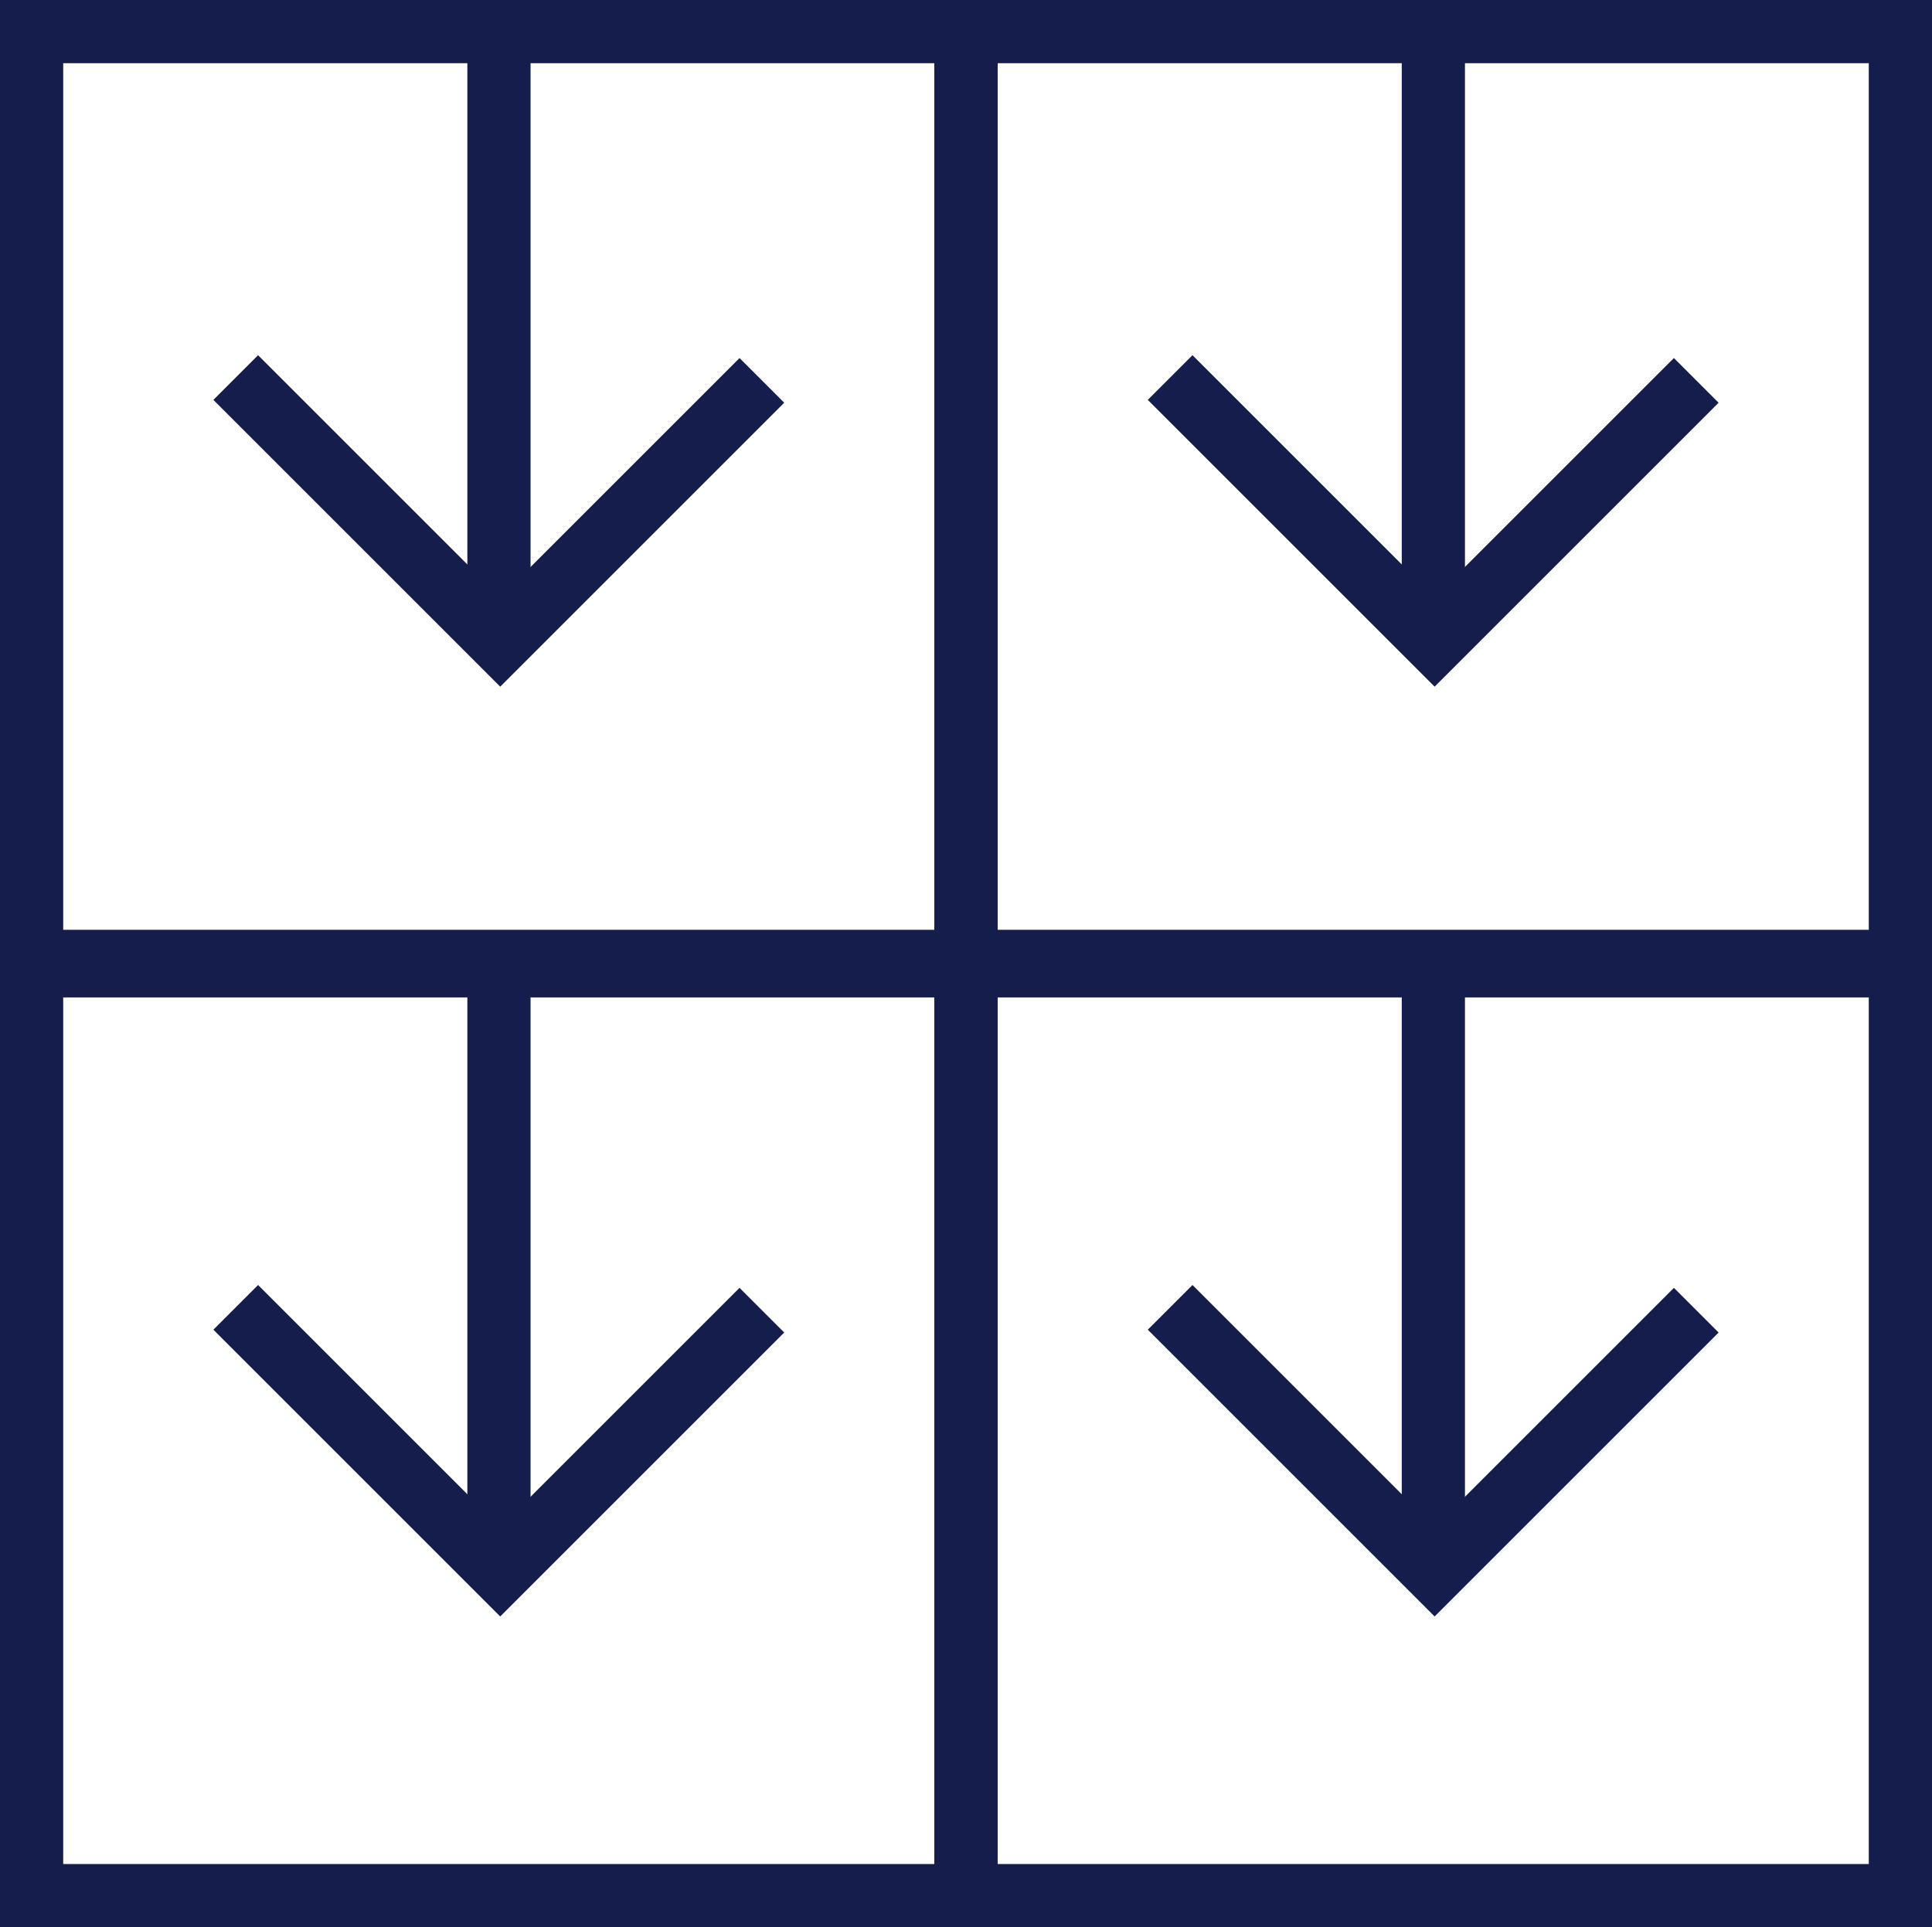 <?xml version="1.0" encoding="UTF-8"?><svg id="Layer_2" xmlns="http://www.w3.org/2000/svg" viewBox="0 0 61.14 61"><defs><style>.cls-1{fill:none;stroke:#141d4b;stroke-miterlimit:10;stroke-width:2px;}</style></defs><g id="Icon"><g><rect class="cls-1" x="1" y="1" width="29.57" height="29.57"/><line class="cls-1" x1="15.79" y1="1.8" x2="15.79" y2="19.2"/><polyline class="cls-1" points="7.46 11.95 15.83 20.32 24.11 12.04"/><g><rect class="cls-1" x="30.57" y="1" width="29.57" height="29.57"/><line class="cls-1" x1="45.36" y1="1.8" x2="45.36" y2="19.2"/><polyline class="cls-1" points="37.03 11.95 45.4 20.32 53.68 12.04"/></g><rect class="cls-1" x="1" y="30.43" width="29.57" height="29.57"/><line class="cls-1" x1="15.79" y1="31.23" x2="15.79" y2="48.63"/><polyline class="cls-1" points="7.46 41.38 15.83 49.75 24.11 41.47"/><g><rect class="cls-1" x="30.57" y="30.43" width="29.57" height="29.57"/><line class="cls-1" x1="45.36" y1="31.23" x2="45.36" y2="48.63"/><polyline class="cls-1" points="37.03 41.38 45.4 49.75 53.68 41.47"/></g></g></g></svg>